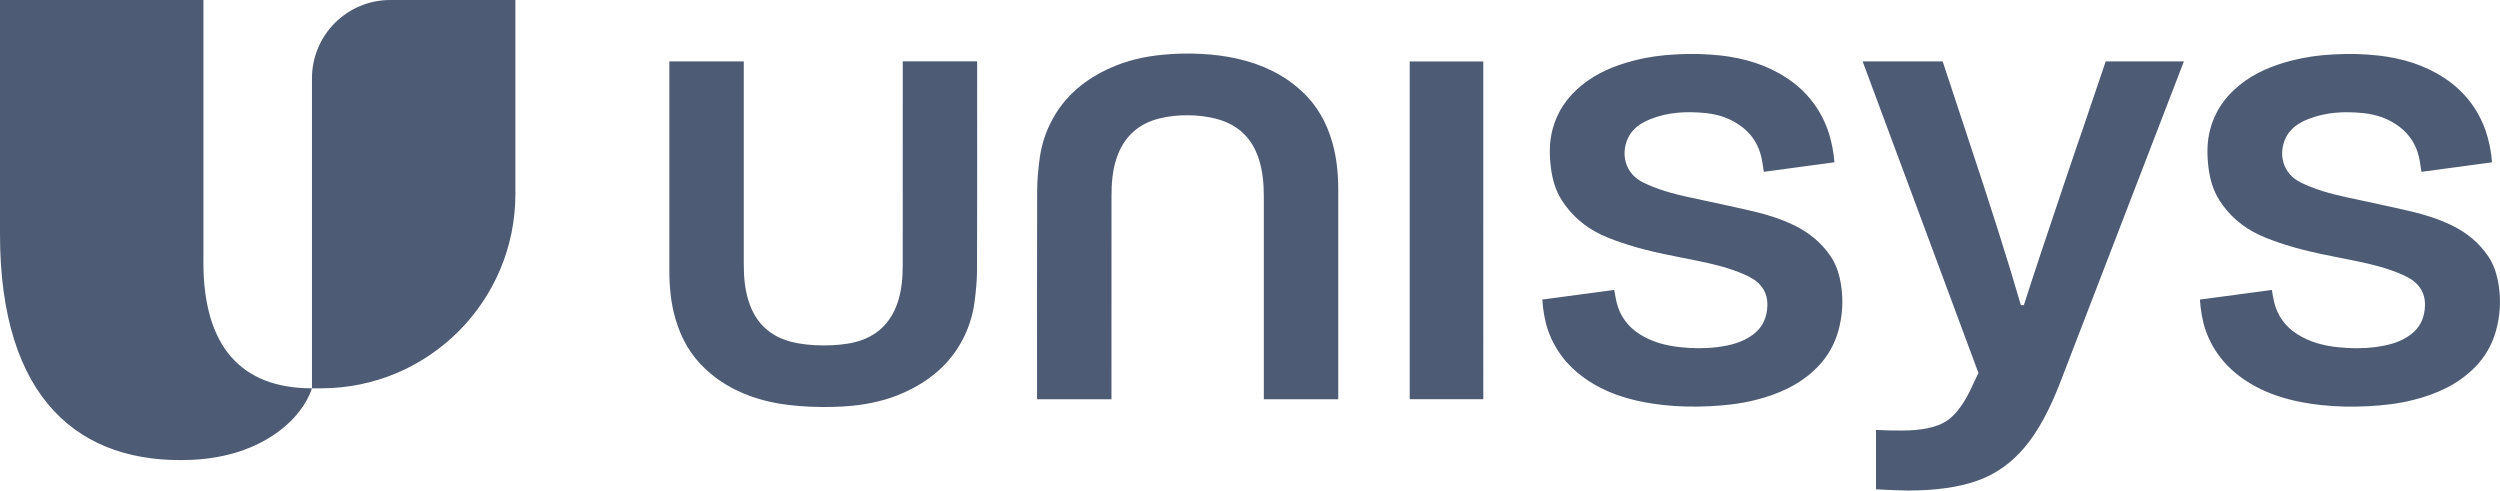 <?xml version="1.0" encoding="UTF-8"?>
<svg id="Layer_1" xmlns="http://www.w3.org/2000/svg" version="1.1" viewBox="0 0 1893.7 371.57">
  <!-- Generator: Adobe Illustrator 29.5.1, SVG Export Plug-In . SVG Version: 2.1.0 Build 141)  -->
  <defs>
    <style>
      .st0 {
        fill: #4d5b74;
      }
    </style>
  </defs>
  <path class="st0" d="M154.1,198.67V0H0v177.4C0,302.37,60.2,352.06,145.2,348.32c53.9-2.37,83.83-31.5,91.08-54.18-54.04,0-82.21-32.21-82.21-95.47h.03ZM295.64,0C262.873,0,236.31,26.563,236.31,59.33v234.81h6.94c81.27,0,147.15-65.88,147.15-147.15V0h-94.76Z"/>
  <path class="st0" d="M1067.83,302.4h55.73V46.56h-55.73v255.85-.01ZM1386.9,194.49c-7.02-10.6-16.62-18.4-28.03-23.9-9.81-4.74-20.2-8.03-30.78-10.5-16.43-3.84-32.98-7.28-49.49-10.86-11.63-2.52-23.04-5.7-33.8-10.94-14.12-6.86-17.12-21.75-11.7-33.53,3.44-7.5,9.89-11.65,17.2-14.57,13.33-5.32,27.27-5.95,41.34-4.58,10.29,1,19.81,4.23,28.06,10.63,7.58,5.86,12.34,13.54,14.5,22.8.84,3.65,1.26,7.39,1.86,11.1l53.5-7.21c-.56-7.31-2.16-16.44-5.03-24.43-5.99-16.62-16.41-29.75-31.14-39.45-15.09-9.94-31.92-14.94-49.75-17-11.426-1.249-22.937-1.527-34.41-.83-10.7.55-21.27,1.97-31.66,4.68-14.31,3.7-27.77,9.18-39.35,18.6-10.86,8.8-18.56,19.77-22.17,33.4-2.57,9.72-2.49,19.56-1.23,29.47,1.1,8.6,3.5,16.84,8.12,24.17,7.42,11.7,17.7,20.47,30.17,26.33,6.52,3.05,13.41,5.4,20.3,7.6,17.49,5.6,35.59,8.6,53.52,12.3,11.58,2.4,23.02,5.2,33.91,9.92,4.7,2.06,9.25,4.42,12.7,8.4,4.55,5.25,5.78,11.43,5.02,18.25-.87,7.83-4.21,14.22-10.52,18.99-7.99,6.04-17.36,8.3-27.03,9.57-9.47,1.2-18.99,1.08-28.49.05-10.91-1.18-21.33-3.97-30.66-9.94-8.87-5.68-14.68-13.62-17.28-23.83-.79-3.1-1.21-6.28-1.82-9.57l-54.49,7.28c.45,7.29,1.89,16.34,4.26,23.1,6.18,17.67,17.83,30.71,33.58,40.26,16.55,10.02,34.91,14.44,53.92,16.54,11.68,1.3,23.41,1.48,35.14.9s23.35-1.87,34.77-4.76c17.43-4.42,33.42-11.52,46.34-24.46,7.834-7.816,13.467-17.56,16.33-28.25,3.046-11.023,3.734-22.564,2.02-33.87-1.15-7.79-3.34-15.26-7.7-21.83l-.03-.03ZM1892.73,216.35c-1.16-7.79-3.34-15.26-7.71-21.83-7.02-10.6-16.62-18.41-28.03-23.9-9.81-4.74-20.2-8.03-30.77-10.5-16.44-3.84-32.98-7.29-49.5-10.86-11.63-2.53-23.04-5.71-33.8-10.95-14.12-6.86-17.12-21.75-11.7-33.53,3.44-7.5,9.89-11.65,17.2-14.57,13.33-5.31,27.27-5.94,41.34-4.57,10.29,1,19.81,4.23,28.07,10.62,7.37,5.651,12.504,13.727,14.49,22.8.84,3.66,1.26,7.4,1.86,11.1l53.5-7.2c-.623-8.329-2.313-16.543-5.03-24.44-5.99-16.62-16.41-29.74-31.13-39.45-15.1-9.94-31.93-14.93-49.76-16.99-11.422-1.252-22.93-1.533-34.4-.84-10.688.477-21.3,2.046-31.67,4.68-14.31,3.71-27.77,9.18-39.34,18.6-10.87,8.8-18.57,19.78-22.17,33.4-2.58,9.73-2.5,19.57-1.24,29.48,1.1,8.6,3.5,16.83,8.13,24.17,7.41,11.7,17.7,20.46,30.16,26.33,6.52,3.05,13.41,5.39,20.31,7.6,17.48,5.6,35.58,8.6,53.52,12.3,11.57,2.4,23.01,5.19,33.9,9.92,4.7,2.05,9.25,4.42,12.7,8.4,4.55,5.25,5.79,11.43,5.02,18.24-.87,7.84-4.21,14.23-10.52,19-7.99,6.04-17.36,8.3-27.03,9.56-9.47,1.21-18.99,1.08-28.49.06-10.91-1.19-21.33-3.97-30.66-9.94-8.87-5.69-14.68-13.63-17.28-23.83-.79-3.1-1.21-6.29-1.82-9.58l-54.49,7.29c.45,7.29,1.89,16.33,4.26,23.1,6.18,17.67,17.83,30.71,33.59,40.26,16.54,10.02,34.9,14.44,53.91,16.54,11.671,1.23,23.421,1.53,35.14.9,11.73-.59,23.35-1.87,34.77-4.77,17.43-4.42,33.42-11.52,46.34-24.46,7.836-7.81,13.47-17.552,16.33-28.24,3.063-11.023,3.751-22.571,2.02-33.88l-.02-.02ZM1009.05,107.36c-4.26-14.7-11.49-27.64-22.83-38.13-13.8-12.79-30.22-20.47-48.4-24.65-18.19-4.2-39.07-4.89-57.61-3.07-13.55,1.34-26.7,4.36-39.14,9.96-18.88,8.47-34.3,20.96-44.18,39.5-4.778,8.892-7.924,18.568-9.29,28.57-1.1,8.23-1.94,16.57-1.97,24.88-.18,51.73-.08,103.46-.08,155.2v2.83h56.36v-3.36c0-50.18-.02-100.13.03-150.28,0-10,.71-19.96,4.02-29.54,5.45-15.67,16.26-25.59,32.35-29.56,13.44-3.34,29.48-3.2,42.84.24,16.1,4.13,26.94,14.1,32.22,29.98,3.13,9.4,3.95,19.04,3.95,28.83v153.67h56.38v-158.43c0-12.4-1.15-24.65-4.62-36.59l-.03-.05ZM740.19,46.48h-56.37v3.36c0,50.18.03,100.13-.02,150.28,0,10-.71,19.96-4.03,29.54-5.44,15.64-16.25,25.58-32.34,29.56-13.44,3.34-34.48,3.2-47.87-.24-16.1-4.13-26.93-14.1-32.22-29.98-3.13-9.4-3.94-19.04-3.94-28.83V46.5h-56.39v158.43c0,12.39,1.16,24.65,4.63,36.59,4.26,14.7,11.5,27.64,22.83,38.13,13.8,12.78,30.21,20.46,48.39,24.64,18.2,4.21,44.1,4.9,62.64,3.08,13.55-1.34,26.7-4.36,39.14-9.97,18.88-8.46,34.3-20.96,44.18-39.5,4.777-8.889,7.923-18.562,9.29-28.56,1.1-8.23,1.94-16.57,1.97-24.88.18-51.73.08-103.46.08-155.2v-2.84l.02.06h.01ZM1577.6,97.94c-1.23,3.37-5.52,15.92-12.86,37.67-14.99,44.4-25.56,76.21-31.69,95.5h-2.29c-9.18-31.83-23.12-75.78-41.79-131.8l-17.44-52.8h-60.62l87.71,235.98-4.13,8.73c-6.12,13.78-12.86,23.04-20.19,27.78-7.34,4.76-18.68,7.12-33.98,7.12-6.43.044-12.86-.113-19.28-.47v45c11.62.6,19.75.92,24.33.92,20.8,0,38.18-2.45,52.1-7.34,13.93-4.89,25.93-13.3,36.03-25.25,10.1-11.94,19.27-28.77,27.53-50.5l93.21-241.95h-59.23l-17.43,51.41h.02Z"/>
</svg>